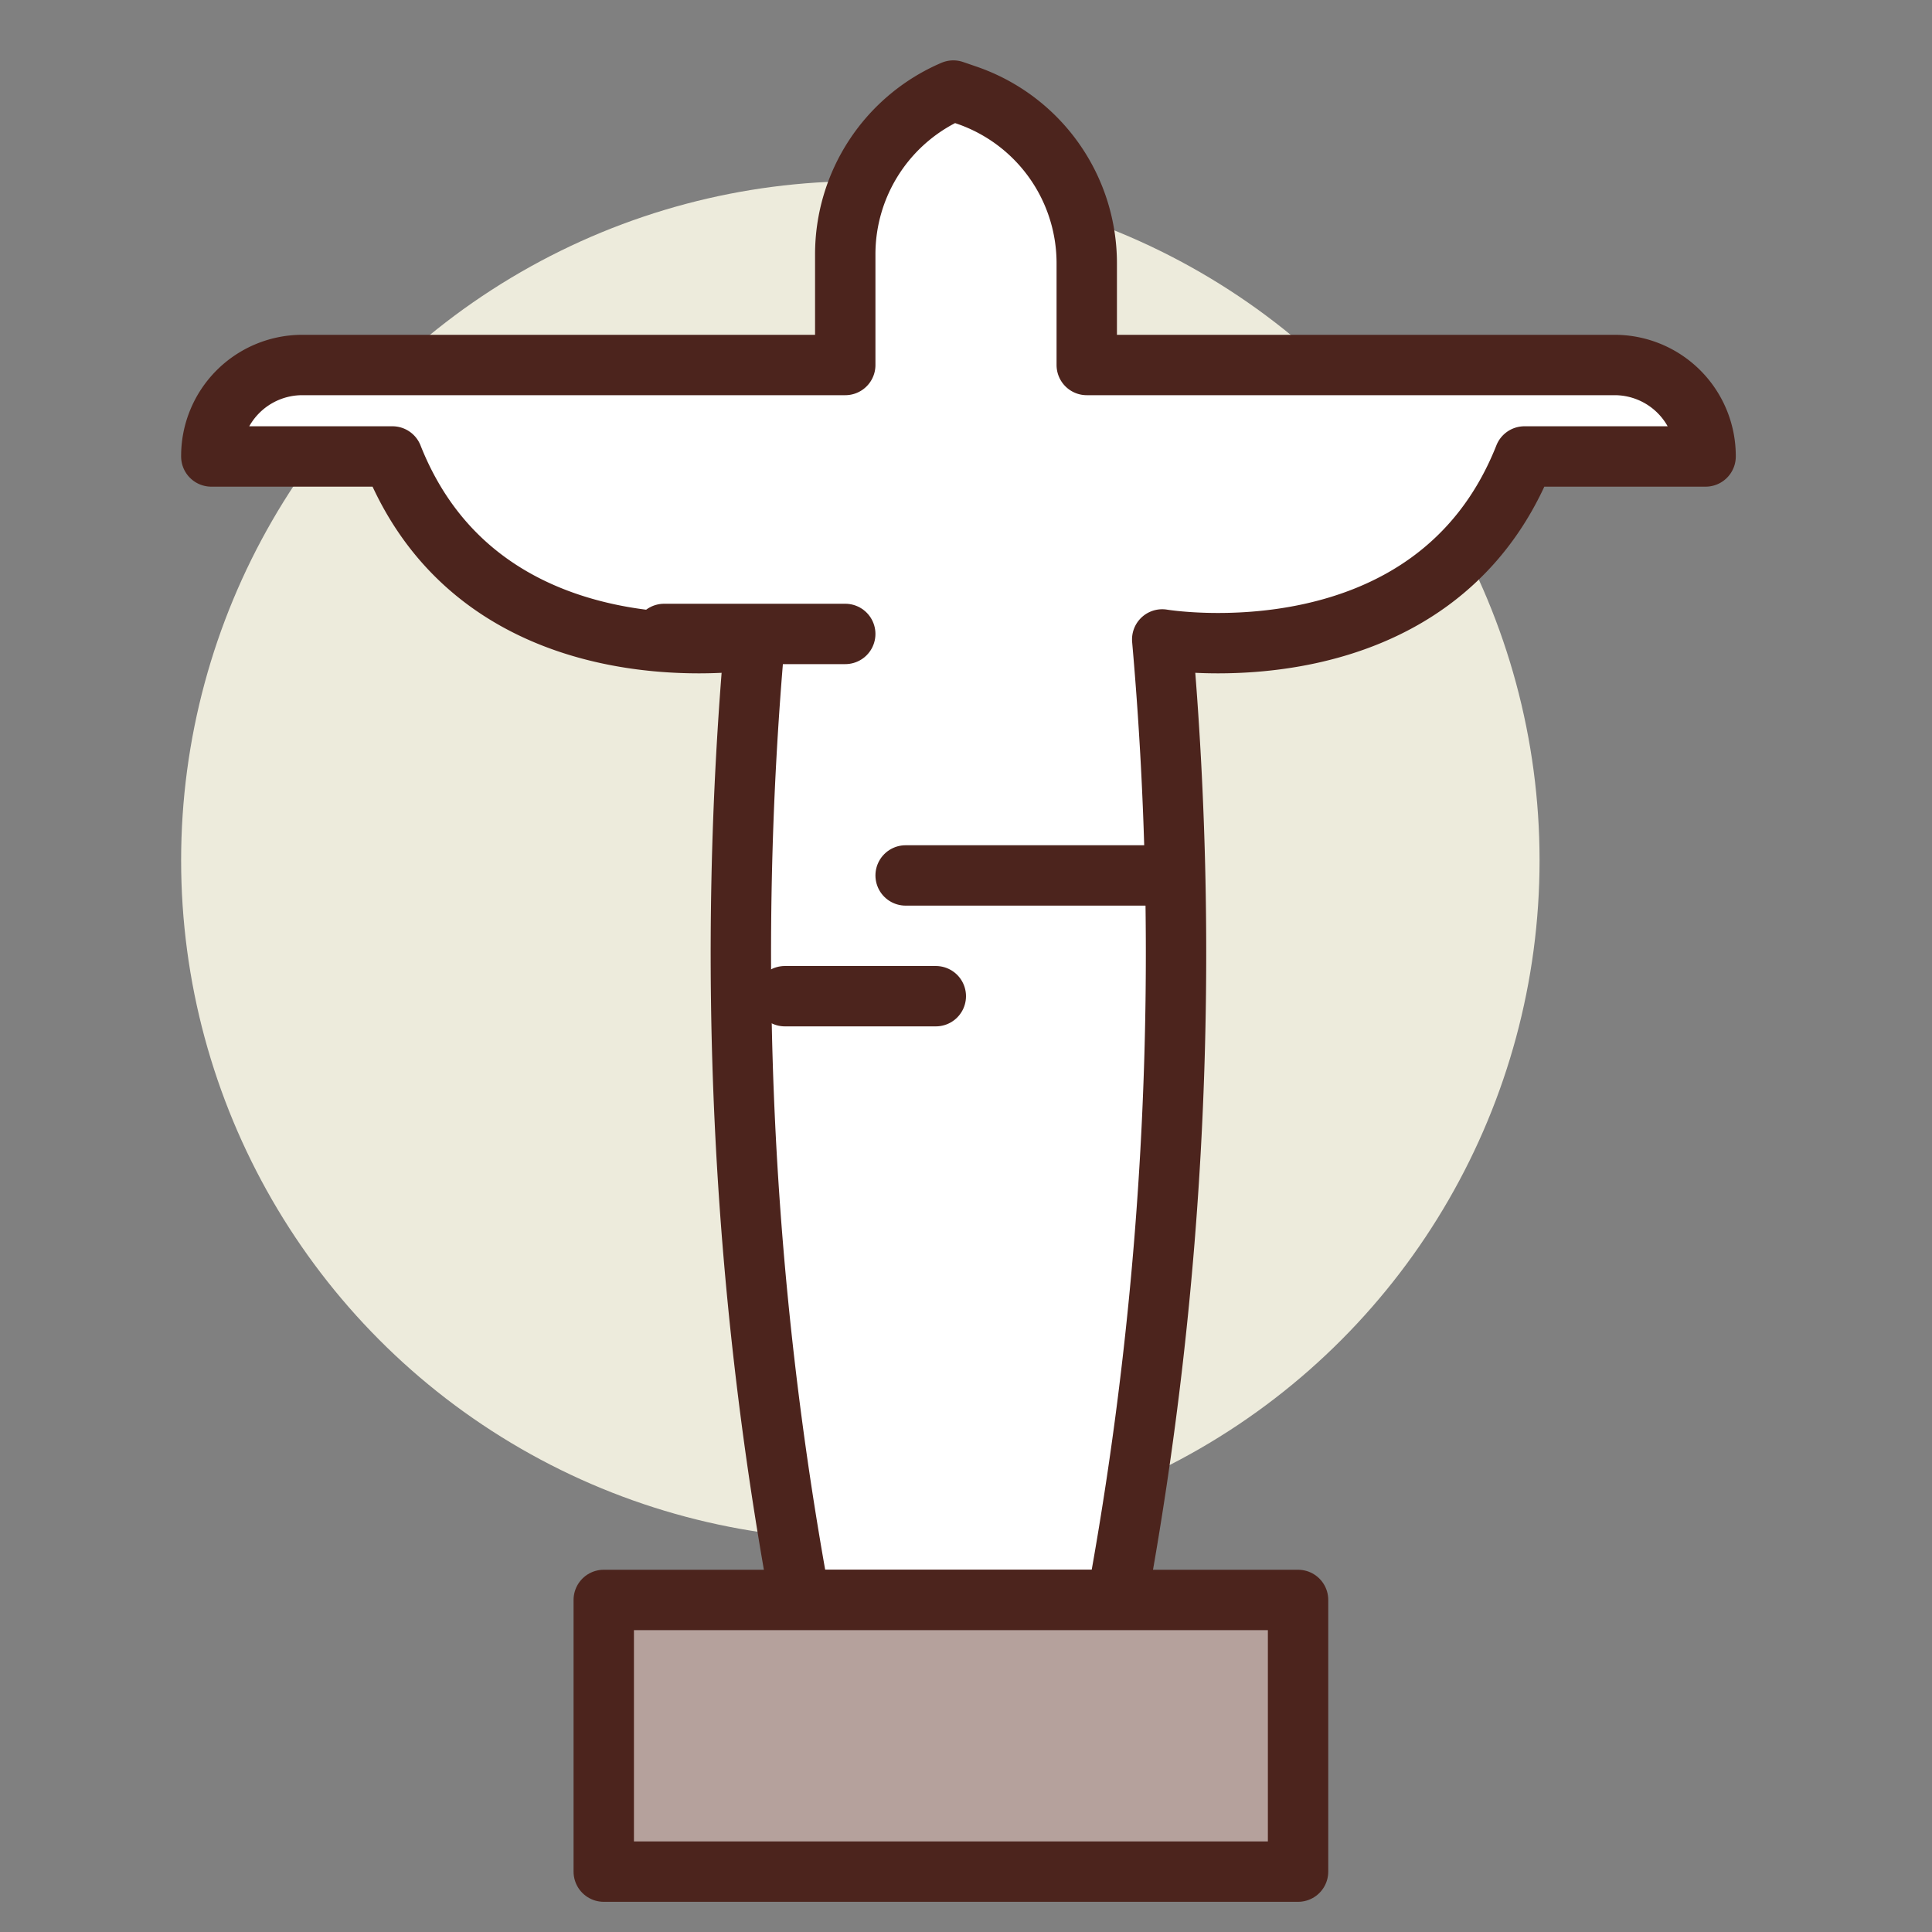 <?xml version="1.0" encoding="utf-8"?><!-- Скачано с сайта svg4.ru / Downloaded from svg4.ru -->
<svg width="800px" height="800px" viewBox="0 0 64 64" xmlns="http://www.w3.org/2000/svg">
<rect x="0" y="0" width="64" height="64" fill="#808080" stroke="none"/>
<title>brazil</title>
<g id="brazil">
<circle cx="28.5" cy="28.5" r="22.5" style="fill:#edebdc"/>
<path d="M36,12.091V8.739a5.888,5.888,0,0,0-3.96-5.581L31.58,3h0A5.9,5.9,0,0,0,28,8.436v3.655H10a3.015,3.015,0,0,0-3,3.03h6c3,7.576,12,6.061,12,6.061A118.215,118.215,0,0,0,26.5,53H37a118.215,118.215,0,0,0,1.5-31.818s9,1.515,12-6.061h6a3.015,3.015,0,0,0-3-3.03Z" style="fill:#ffffff;stroke:#4c241d;stroke-linecap:round;stroke-linejoin:round;stroke-width:2px"/>
<rect x="20" y="53" width="23" height="9" style="fill:#b5a19c;stroke:#4c241d;stroke-linecap:round;stroke-linejoin:round;stroke-width:2px"/>
<line x1="38" y1="29" x2="30" y2="29" style="fill:none;stroke:#4c241d;stroke-linecap:round;stroke-linejoin:round;stroke-width:2px"/>
<line x1="26" y1="33" x2="31" y2="33" style="fill:none;stroke:#4c241d;stroke-linecap:round;stroke-linejoin:round;stroke-width:2px"/>
<line x1="28" y1="21" x2="22" y2="21" style="fill:none;stroke:#4c241d;stroke-linecap:round;stroke-linejoin:round;stroke-width:2px"/>
</g>
</svg>